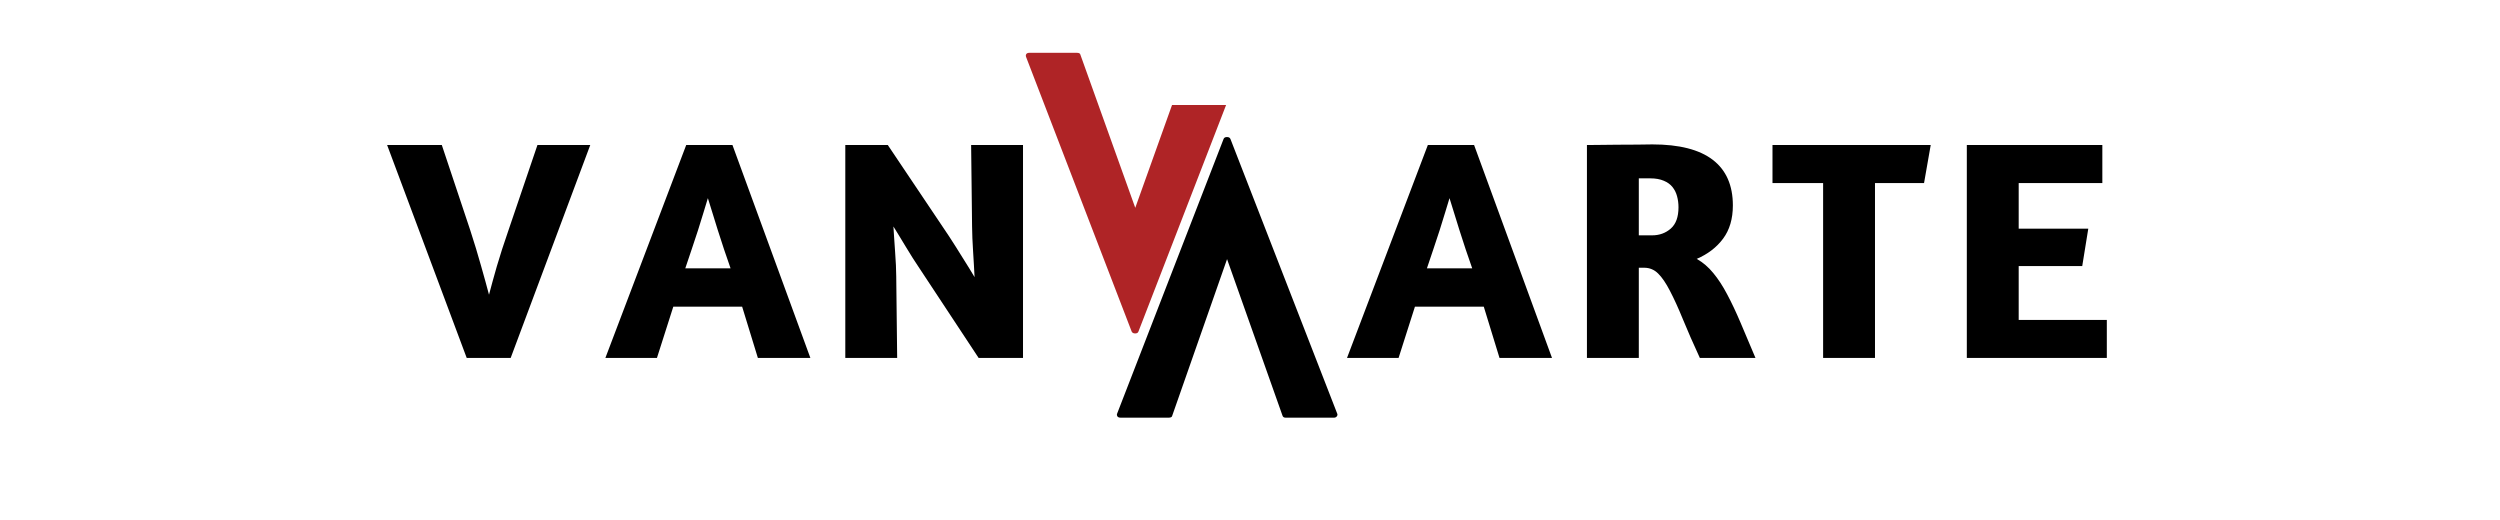 <svg xmlns="http://www.w3.org/2000/svg" xmlns:xlink="http://www.w3.org/1999/xlink" width="500" viewBox="0 0 375 78" height="104" preserveAspectRatio="xMidYMid meet"><defs><g></g></defs><g fill="#000000" fill-opacity="1"><g transform="translate(58.163, 53.692)"><g><path d="M 18.438 0 L 11.844 0 L -0.094 -31.938 L 8.109 -31.938 L 12.359 -19.203 C 12.984 -17.285 13.531 -15.484 14 -13.797 C 14.477 -12.117 14.875 -10.68 15.188 -9.484 C 15.5 -10.68 15.891 -12.098 16.359 -13.734 C 16.836 -15.367 17.422 -17.176 18.109 -19.156 L 22.453 -31.938 L 30.375 -31.938 Z M 18.438 0 "></path></g></g></g><g fill="#000000" fill-opacity="1"><g transform="translate(90.853, 53.692)"><g><path d="M 12.078 -31.938 L 19.016 -31.938 L 30.703 0 L 22.828 0 L 20.469 -7.688 L 10.141 -7.688 L 7.688 0 L -0.047 0 Z M 18.734 -13.438 C 18.41 -14.352 18.082 -15.305 17.75 -16.297 C 17.426 -17.285 17.113 -18.25 16.812 -19.188 C 16.52 -20.133 16.242 -21.023 15.984 -21.859 C 15.734 -22.691 15.516 -23.395 15.328 -23.969 C 15.141 -23.363 14.922 -22.645 14.672 -21.812 C 14.422 -20.977 14.145 -20.086 13.844 -19.141 C 13.539 -18.203 13.223 -17.242 12.891 -16.266 C 12.566 -15.297 12.25 -14.352 11.938 -13.438 Z M 18.734 -13.438 "></path></g></g></g><g fill="#000000" fill-opacity="1"><g transform="translate(123.873, 53.692)"><g><path d="M 21.797 -31.938 L 29.578 -31.938 L 29.578 0 L 22.922 0 L 13.828 -13.781 C 13.629 -14.062 13.363 -14.469 13.031 -15 C 12.707 -15.531 12.363 -16.086 12 -16.672 C 11.645 -17.254 11.301 -17.82 10.969 -18.375 C 10.633 -18.926 10.359 -19.375 10.141 -19.719 C 10.172 -19.25 10.207 -18.676 10.25 -18 C 10.301 -17.32 10.348 -16.633 10.391 -15.938 C 10.441 -15.25 10.484 -14.57 10.516 -13.906 C 10.547 -13.25 10.562 -12.703 10.562 -12.266 L 10.703 0 L 2.922 0 L 2.922 -31.938 L 9.297 -31.938 L 18.484 -18.25 C 18.773 -17.812 19.094 -17.316 19.438 -16.766 C 19.781 -16.211 20.129 -15.656 20.484 -15.094 C 20.848 -14.531 21.188 -13.988 21.5 -13.469 C 21.82 -12.945 22.094 -12.5 22.312 -12.125 C 22.281 -12.625 22.25 -13.203 22.219 -13.859 C 22.188 -14.523 22.145 -15.211 22.094 -15.922 C 22.051 -16.629 22.016 -17.312 21.984 -17.969 C 21.953 -18.633 21.938 -19.219 21.938 -19.719 Z M 21.797 -31.938 "></path></g></g></g><g fill="#000000" fill-opacity="1"><g transform="translate(158.789, 53.692)"><g></g></g></g><g fill="#000000" fill-opacity="1"><g transform="translate(173.223, 53.692)"><g></g></g></g><g fill="#000000" fill-opacity="1"><g transform="translate(187.658, 53.692)"><g></g></g></g><g fill="#000000" fill-opacity="1"><g transform="translate(202.098, 53.692)"><g><path d="M 12.078 -31.938 L 19.016 -31.938 L 30.703 0 L 22.828 0 L 20.469 -7.688 L 10.141 -7.688 L 7.688 0 L -0.047 0 Z M 18.734 -13.438 C 18.41 -14.352 18.082 -15.305 17.75 -16.297 C 17.426 -17.285 17.113 -18.25 16.812 -19.188 C 16.52 -20.133 16.242 -21.023 15.984 -21.859 C 15.734 -22.691 15.516 -23.395 15.328 -23.969 C 15.141 -23.363 14.922 -22.645 14.672 -21.812 C 14.422 -20.977 14.145 -20.086 13.844 -19.141 C 13.539 -18.203 13.223 -17.242 12.891 -16.266 C 12.566 -15.297 12.25 -14.352 11.938 -13.438 Z M 18.734 -13.438 "></path></g></g></g><g fill="#000000" fill-opacity="1"><g transform="translate(235.118, 53.692)"><g><path d="M 2.922 -31.938 C 3.203 -31.938 3.766 -31.941 4.609 -31.953 C 5.461 -31.973 6.41 -31.984 7.453 -31.984 C 8.492 -31.984 9.5 -31.988 10.469 -32 C 11.445 -32.02 12.203 -32.031 12.734 -32.031 C 16.766 -32.031 19.785 -31.258 21.797 -29.719 C 23.805 -28.176 24.812 -25.895 24.812 -22.875 C 24.812 -20.863 24.32 -19.203 23.344 -17.891 C 22.375 -16.586 21.055 -15.578 19.391 -14.859 C 20.328 -14.328 21.156 -13.617 21.875 -12.734 C 22.602 -11.859 23.297 -10.797 23.953 -9.547 C 24.617 -8.305 25.289 -6.883 25.969 -5.281 C 26.645 -3.676 27.391 -1.914 28.203 0 L 19.859 0 C 18.848 -2.195 18 -4.133 17.312 -5.812 C 16.625 -7.5 15.977 -8.914 15.375 -10.062 C 14.781 -11.219 14.191 -12.082 13.609 -12.656 C 13.023 -13.238 12.328 -13.531 11.516 -13.531 L 10.703 -13.531 L 10.703 0 L 2.922 0 Z M 10.703 -18.391 L 12.688 -18.391 C 13.789 -18.391 14.727 -18.727 15.5 -19.406 C 16.27 -20.082 16.656 -21.145 16.656 -22.594 C 16.656 -23.188 16.582 -23.742 16.438 -24.266 C 16.301 -24.785 16.07 -25.242 15.75 -25.641 C 15.438 -26.035 15.004 -26.348 14.453 -26.578 C 13.898 -26.816 13.234 -26.938 12.453 -26.938 L 10.703 -26.938 Z M 10.703 -18.391 "></path></g></g></g><g fill="#000000" fill-opacity="1"><g transform="translate(265.779, 53.692)"><g><path d="M 23.828 -31.938 L 22.828 -26.234 L 15.469 -26.234 L 15.469 0 L 7.688 0 L 7.688 -26.234 L 0.094 -26.234 L 0.094 -31.938 Z M 23.828 -31.938 "></path></g></g></g><g fill="#000000" fill-opacity="1"><g transform="translate(292.101, 53.692)"><g><path d="M 2.922 -31.938 L 23.25 -31.938 L 23.25 -26.234 L 10.703 -26.234 L 10.703 -19.391 L 21.141 -19.391 L 20.234 -13.781 L 10.703 -13.781 L 10.703 -5.703 L 23.922 -5.703 L 23.922 0 L 2.922 0 Z M 2.922 -31.938 "></path></g></g></g><g fill="#af2426" fill-opacity="1"><g transform="translate(153.867, 50.017)"><g><path d="M 21.938 -34.266 L 30.047 -34.266 L 16.891 -0.266 C 16.816 -0.086 16.656 0 16.406 0 C 16.164 0 15.992 -0.086 15.891 -0.266 L 0.047 -41.469 C -0.016 -41.645 -0.004 -41.789 0.078 -41.906 C 0.16 -42.031 0.312 -42.094 0.531 -42.094 L 7.688 -42.094 C 8 -42.094 8.172 -41.988 8.203 -41.781 L 16.422 -18.844 Z M 21.938 -34.266 "></path></g></g></g><g fill="#000000" fill-opacity="1"><g transform="translate(167.528, 62.65)"><g><path d="M 33.047 -0.625 C 33.117 -0.488 33.102 -0.348 33 -0.203 C 32.895 -0.066 32.754 0 32.578 0 L 25.312 0 C 25.062 0 24.906 -0.102 24.844 -0.312 L 16.531 -23.781 L 8.312 -0.312 C 8.281 -0.102 8.102 0 7.781 0 L 0.578 0 C 0.328 0 0.16 -0.066 0.078 -0.203 C -0.004 -0.348 -0.016 -0.488 0.047 -0.625 L 16 -41.781 C 16.07 -41.988 16.242 -42.094 16.516 -42.094 C 16.797 -42.094 16.973 -41.988 17.047 -41.781 Z M 33.047 -0.625 "></path></g></g></g></svg>